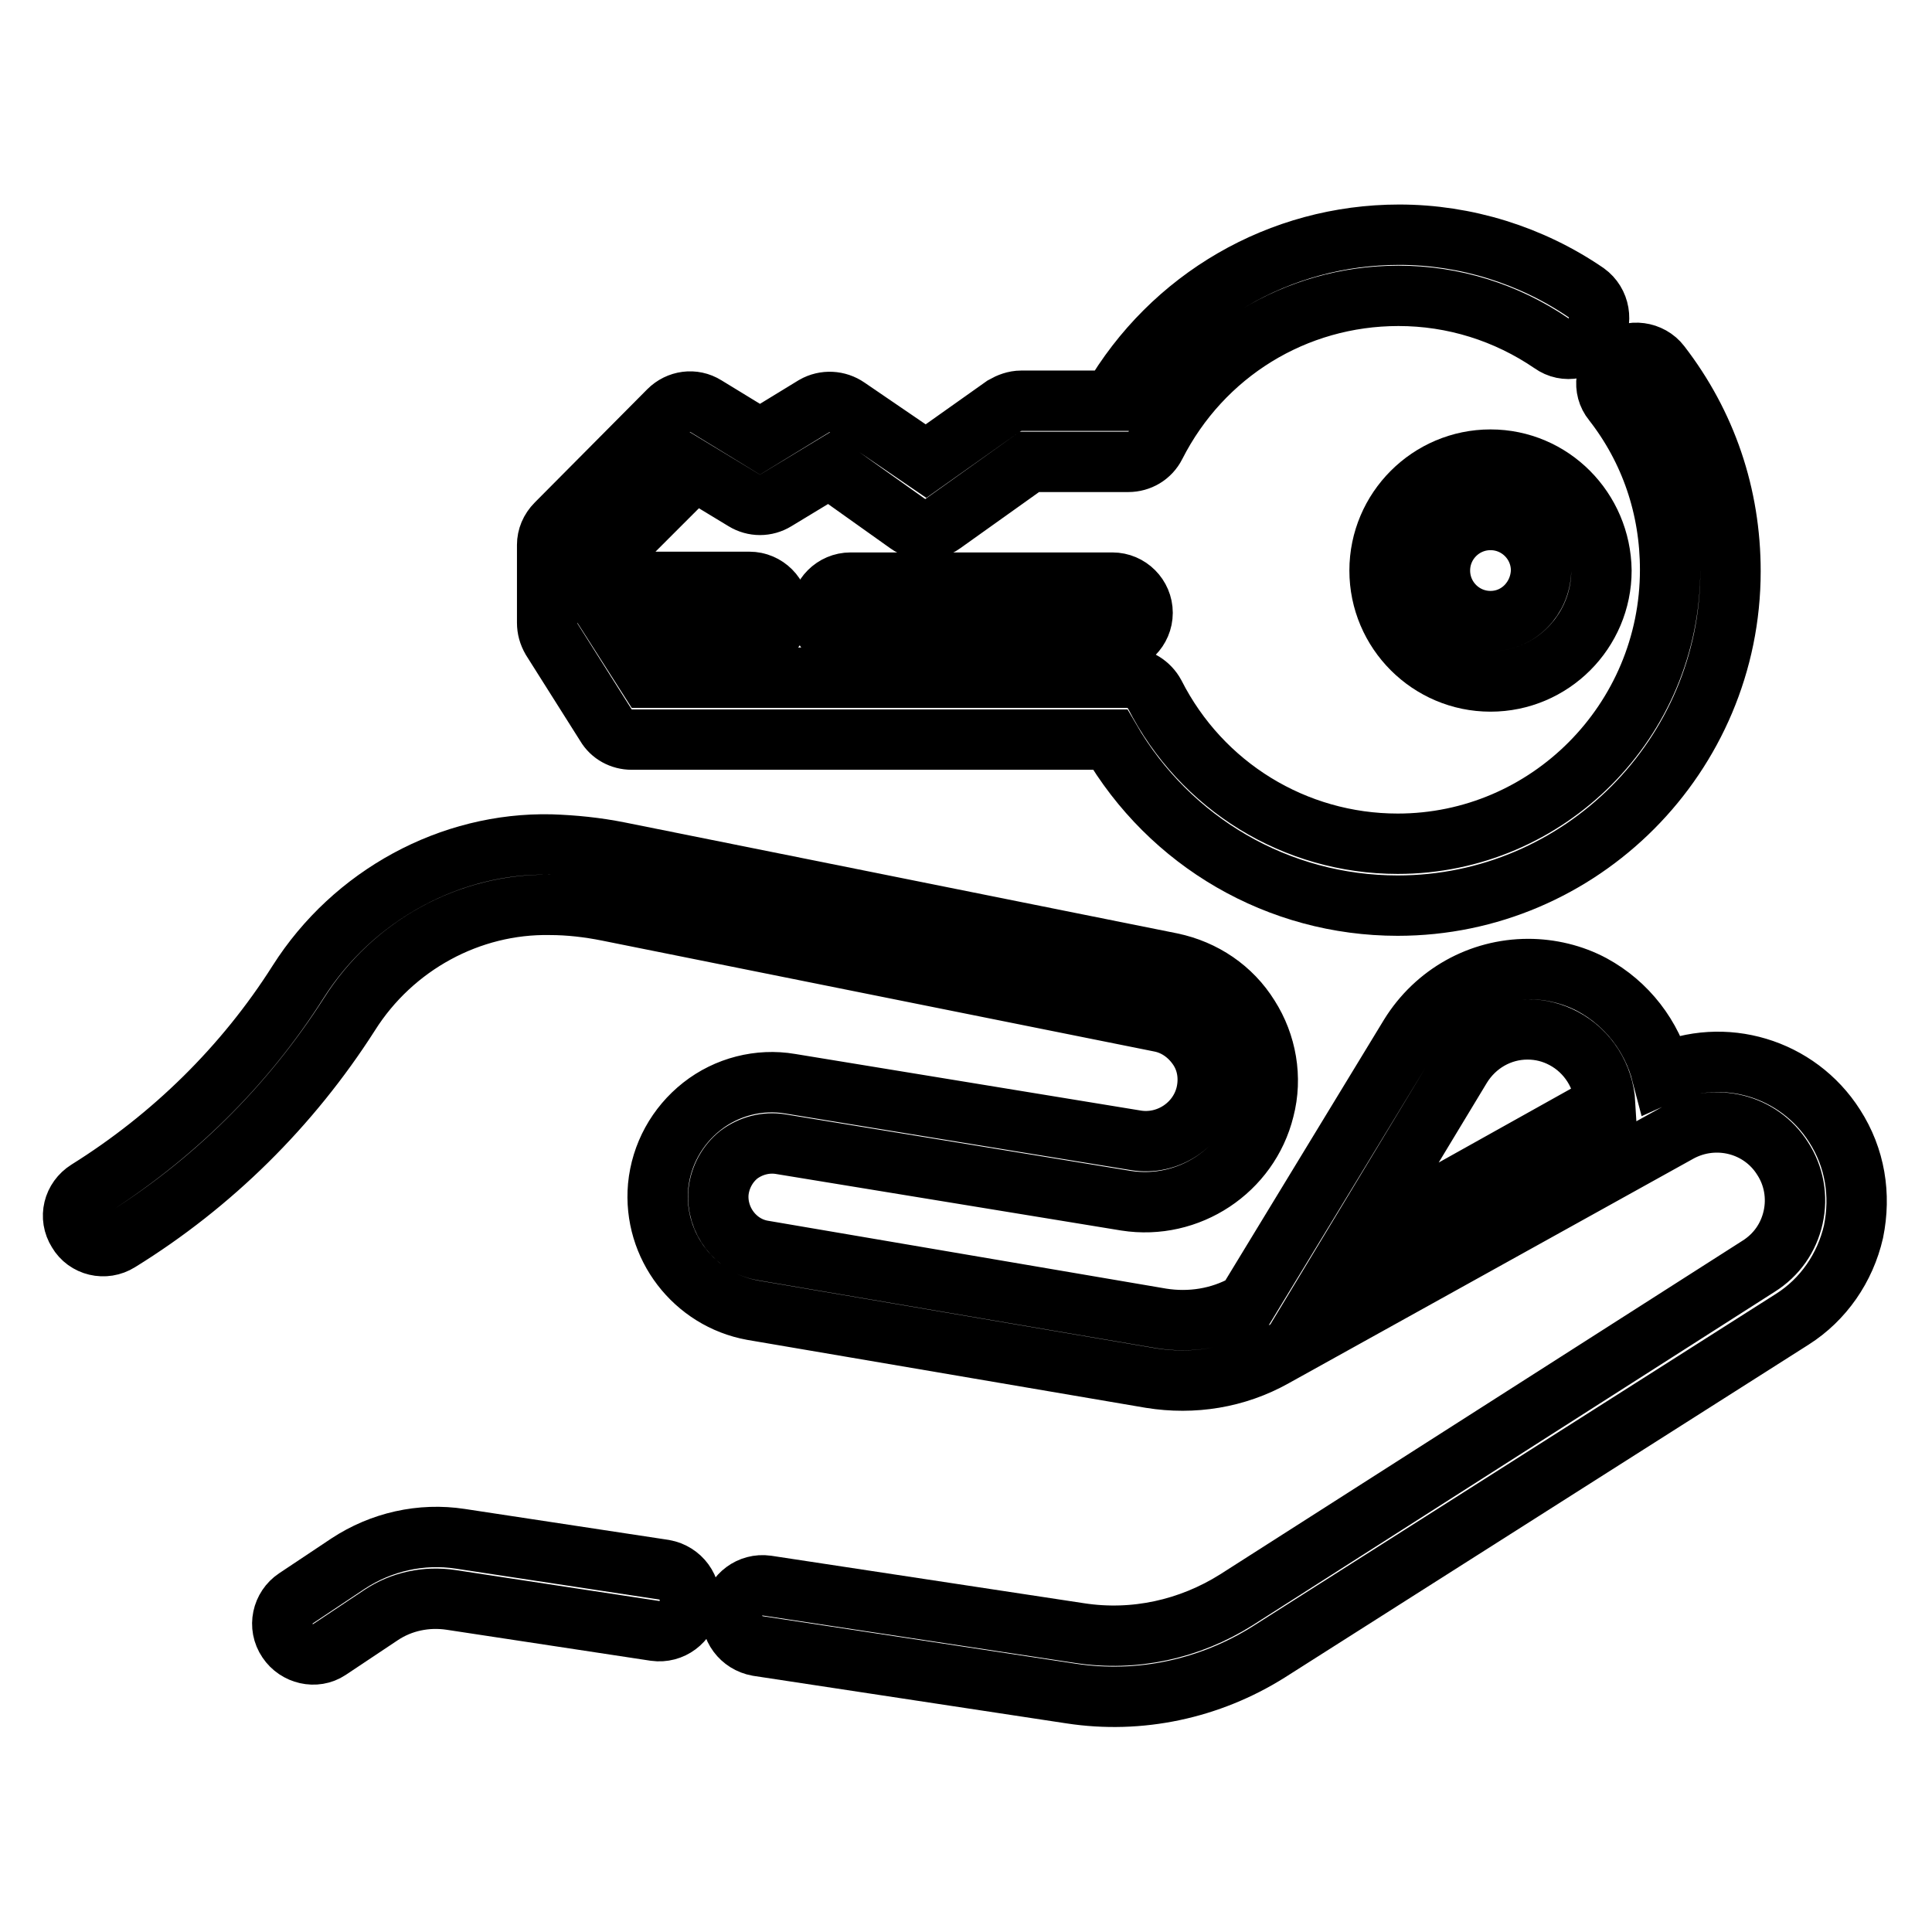 <?xml version="1.0" encoding="utf-8"?>
<!-- Svg Vector Icons : http://www.onlinewebfonts.com/icon -->
<!DOCTYPE svg PUBLIC "-//W3C//DTD SVG 1.1//EN" "http://www.w3.org/Graphics/SVG/1.1/DTD/svg11.dtd">
<svg version="1.1" xmlns="http://www.w3.org/2000/svg" xmlns:xlink="http://www.w3.org/1999/xlink" x="0px" y="0px" viewBox="0 0 256 256" enable-background="new 0 0 256 256" xml:space="preserve">
<g> <path stroke-width="8" fill-opacity="0" stroke="#000000"  d="M243.1,149.2c-4.9-7.7-14.7-10.6-22.9-6.9c-1.3-5-4.6-9.3-9.2-11.8c-2.6-1.4-5.6-2.1-8.5-2.1 c-6.4,0-12.3,3.3-15.7,8.8l-21.6,35.5l-0.2,0.1c-3.4,1.9-7.3,2.5-11.1,1.9l-52.8-9c-3.6-0.6-6.2-4-5.9-7.7c0.2-2,1.2-3.8,2.7-5 c1.6-1.2,3.6-1.7,5.5-1.4l45.8,7.5c8.3,1.3,16.3-4,18.3-12.1c1.1-4.2,0.3-8.7-2-12.3c-2.3-3.7-6-6.2-10.3-7.1l-73.2-14.7 c-3-0.6-6-0.9-9-1c-13.3-0.3-26.2,6.7-33.5,18.2c-7.1,11.2-16.7,20.6-27.9,27.6c-1.9,1.2-2.5,3.6-1.3,5.5c1.1,1.9,3.6,2.5,5.5,1.3 c0,0,0,0,0,0c12.3-7.6,22.7-17.9,30.5-30.1c5.8-9.2,16-14.7,26.6-14.5c2.5,0,5.1,0.3,7.6,0.8l73.2,14.7c2.1,0.4,3.9,1.7,5.1,3.5 c1.2,1.8,1.5,4,1,6.1c-1,4.1-5.1,6.8-9.3,6.1l-45.8-7.5c-4.1-0.7-8.4,0.4-11.7,3c-3.3,2.6-5.4,6.4-5.8,10.6 c-0.7,7.9,4.8,15,12.5,16.4l52.8,9c5.6,0.9,11.3,0,16.3-2.8l53.7-29.8c4.8-2.6,10.8-1.1,13.7,3.5c1.5,2.3,2,5.1,1.4,7.8 c-0.6,2.7-2.2,5-4.6,6.5L163.8,212c-6.2,3.9-13.5,5.5-20.7,4.4l-41.5-6.3c-2.2-0.3-4.2,1.2-4.6,3.4c0,0,0,0,0,0 c-0.3,2.2,1.2,4.2,3.4,4.6l41.5,6.3c9.1,1.4,18.4-0.6,26.2-5.5l69.4-44.1c4.1-2.6,7-6.8,8.1-11.6 C246.6,158.3,245.8,153.4,243.1,149.2L243.1,149.2z M179.4,164.9l14.2-23.5c1.9-3.1,5.2-5,8.8-5c1.7,0,3.3,0.4,4.8,1.2 c3.2,1.7,5.3,5,5.5,8.7L179.4,164.9z"/> <path stroke-width="8" fill-opacity="0" stroke="#000000"  d="M88,208l-27-4.1c-5.2-0.8-10.5,0.4-14.9,3.3l-6.9,4.6c-1.8,1.2-2.4,3.7-1.1,5.6c1.2,1.8,3.7,2.4,5.5,1.2 c0,0,0,0,0,0l6.9-4.6c2.7-1.8,6-2.5,9.3-2l27,4.1c2.2,0.3,4.2-1.2,4.6-3.4c0,0,0,0,0,0C91.7,210.4,90.2,208.4,88,208L88,208z  M220,48.3c-1.3-1.7-3.9-2.1-5.6-0.7c0,0,0,0,0,0c-1.7,1.4-2.1,3.9-0.7,5.6c5,6.4,7.6,14.1,7.6,22.3c0,20-16.2,36.3-36.1,36.3 c-13.6,0-26-7.6-32.2-19.8c-0.7-1.3-2.1-2.2-3.6-2.2H85.9l-3-4.7h16.4c2.2,0,4-1.8,4-4c0-2.2-1.8-4-4-4H80.5v-3.3L92,62.3l6.6,4 c1.3,0.8,2.9,0.8,4.2,0l7.1-4.3l10.4,7.4c1.4,1,3.2,1,4.6,0l11.5-8.2h13.1c1.5,0,2.9-0.8,3.6-2.2c6.2-12.2,18.5-19.8,32.2-19.8 c7.3,0,14.3,2.2,20.3,6.3c1.8,1.3,4.3,0.8,5.6-1.1c1.2-1.8,0.8-4.3-1-5.6c-7.3-5-16-7.7-24.8-7.7c-15.8,0-30.2,8.4-38.1,22h-12 c-0.8,0-1.6,0.3-2.3,0.7l-10.3,7.3L112.3,54c-1.3-0.9-3-1-4.4-0.2l-7.2,4.4l-7.2-4.4c-1.6-1-3.6-0.7-4.9,0.6l-14.9,15 c-0.8,0.8-1.2,1.8-1.2,2.8v10.3c0,0.8,0.2,1.5,0.6,2.2l7.2,11.4c0.7,1.2,2,1.9,3.4,1.9h63.4c7.9,13.6,22.3,22,38.1,22 c24.3,0,44.1-19.9,44.1-44.3C229.3,65.6,226.1,56.2,220,48.3L220,48.3z"/> <path stroke-width="8" fill-opacity="0" stroke="#000000"  d="M197.5,60.9c-8.1,0-14.7,6.6-14.7,14.7c0,8.1,6.6,14.7,14.7,14.7c8.1,0,14.7-6.6,14.7-14.7 C212.1,67.5,205.6,60.9,197.5,60.9L197.5,60.9z M197.5,82.3c-3.7,0-6.7-3-6.7-6.7c0-3.7,3-6.7,6.7-6.7c3.7,0,6.7,3,6.7,6.7 C204.1,79.3,201.2,82.3,197.5,82.3L197.5,82.3z M147.4,77.2h-34.7c-2.2,0-4,1.8-4,4c0,2.2,1.8,4,4,4h34.7c2.2,0,4-1.8,4-4 C151.4,79,149.6,77.2,147.4,77.2z"/></g>
</svg>